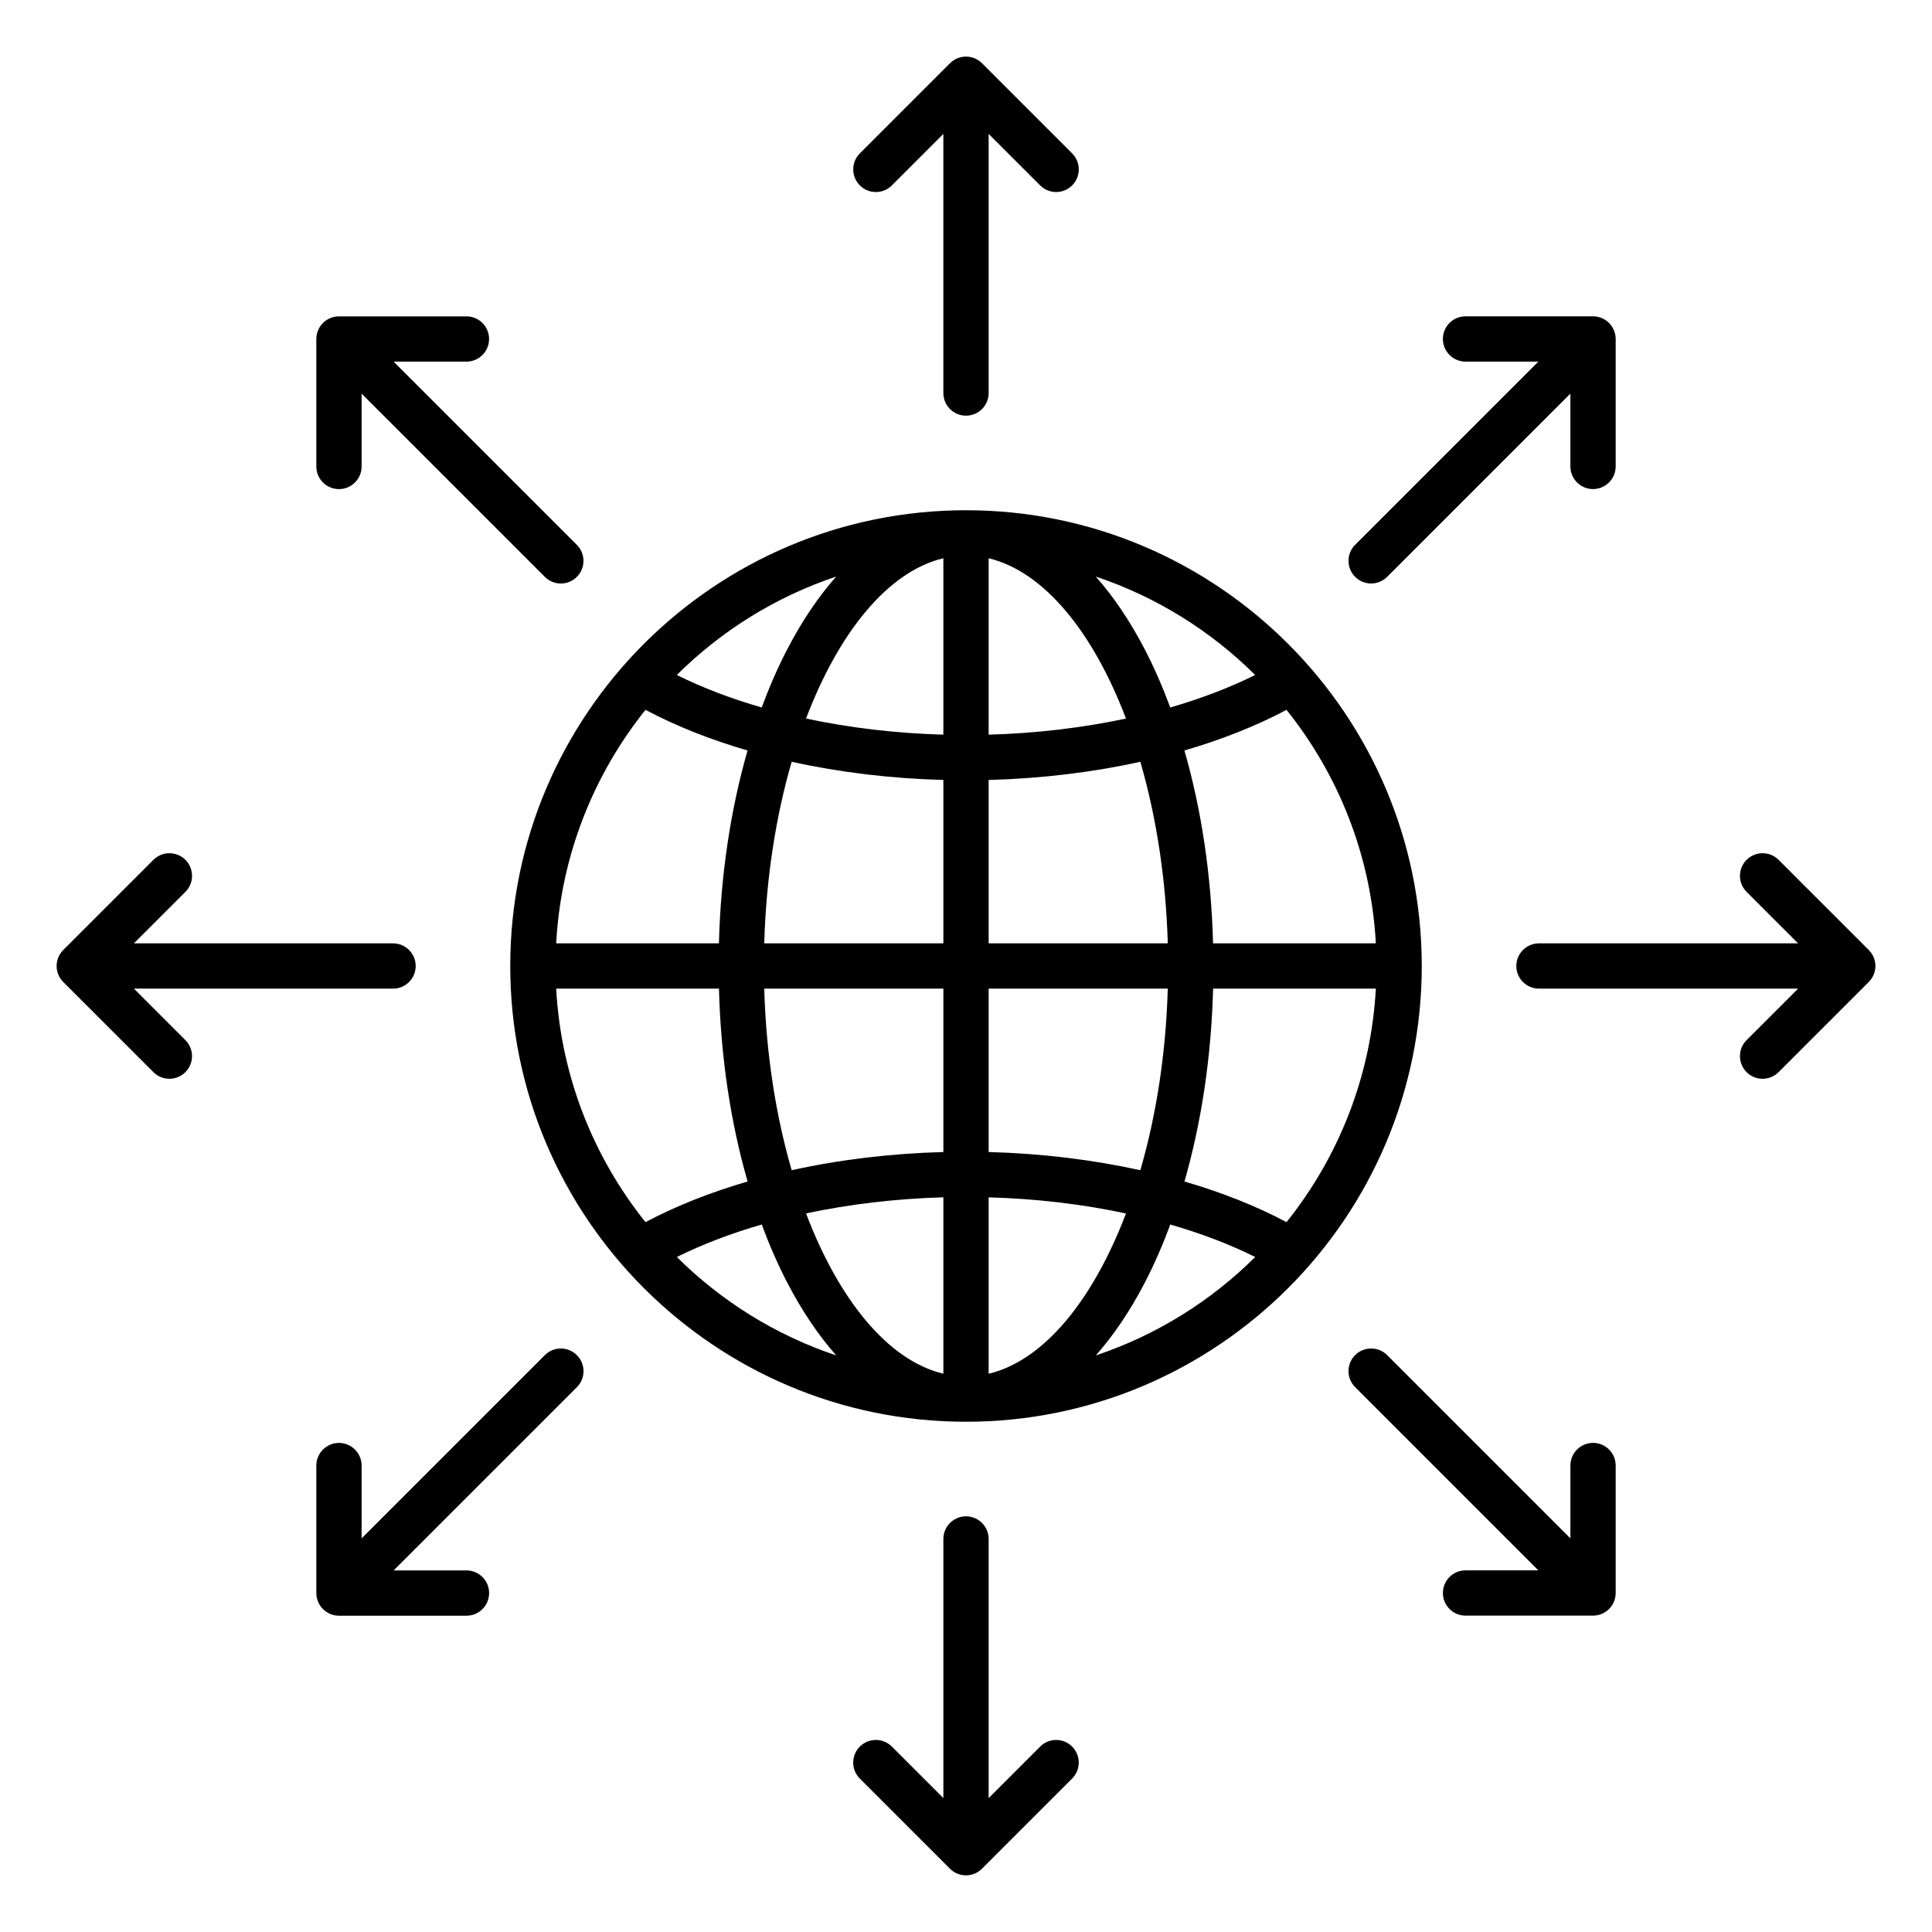 <svg id="Layer_1" enable-background="new 0 0 512 512" viewBox="0 0 512 512" xmlns="http://www.w3.org/2000/svg"><path d="m227.87 49.13c-2.34-2.34-2.34-6.14 0-8.48l23.89-23.89c1.12-1.13 2.65-1.76 4.24-1.76s3.12.63 4.24 1.76l23.89 23.89c2.34 2.34 2.34 6.14 0 8.48-1.17 1.17-2.71 1.76-4.24 1.76-1.54 0-3.07-.59-4.24-1.76l-13.65-13.64v68.67c0 3.31-2.69 6-6 6s-6-2.69-6-6v-68.67l-13.65 13.65c-2.34 2.34-6.14 2.34-8.48-.01zm135.5 105.5c1.54 0 3.07-.59 4.24-1.76l48.56-48.56v19.3c0 3.31 2.69 6 6 6s6-2.69 6-6v-33.78c0-3.31-2.69-6-6-6h-33.79c-3.31 0-6 2.69-6 6s2.69 6 6 6h19.3l-48.56 48.56c-2.34 2.34-2.34 6.14 0 8.48 1.18 1.18 2.71 1.76 4.25 1.76zm131.87 97.13-23.89-23.89c-2.34-2.34-6.14-2.34-8.49 0-2.34 2.34-2.34 6.14 0 8.48l13.65 13.65h-68.67c-3.31 0-6 2.69-6 6s2.69 6 6 6h68.67l-13.65 13.65c-2.34 2.34-2.34 6.14 0 8.48 1.17 1.17 2.71 1.76 4.24 1.76s3.07-.59 4.24-1.76l23.89-23.89c2.36-2.34 2.36-6.14.01-8.48zm-73.07 130.62c-3.31 0-6 2.69-6 6v19.3l-48.56-48.56c-2.34-2.34-6.14-2.34-8.49 0-2.34 2.34-2.34 6.14 0 8.48l48.56 48.56h-19.3c-3.31 0-6 2.69-6 6s2.69 6 6 6h33.79c3.31 0 6-2.69 6-6v-33.79c0-3.3-2.69-5.99-6-5.99zm-146.52 80.49-13.65 13.64v-68.67c0-3.31-2.69-6-6-6s-6 2.69-6 6v68.67l-13.65-13.65c-2.34-2.34-6.14-2.34-8.49 0-2.34 2.34-2.34 6.14 0 8.48l23.89 23.89c1.12 1.13 2.65 1.76 4.24 1.76s3.12-.63 4.24-1.76l23.89-23.89c2.34-2.34 2.34-6.14 0-8.48-2.33-2.34-6.13-2.34-8.47.01zm-131.26-103.74-48.56 48.56v-19.3c0-3.31-2.69-6-6-6s-6 2.69-6 6v33.79c0 3.31 2.69 6 6 6h33.79c3.31 0 6-2.69 6-6s-2.69-6-6-6h-19.3l48.56-48.56c2.34-2.34 2.34-6.14 0-8.48-2.35-2.36-6.15-2.36-8.49-.01zm-108.9-97.13h68.67c3.31 0 6-2.69 6-6s-2.69-6-6-6h-68.67l13.65-13.65c2.34-2.34 2.34-6.14 0-8.48s-6.14-2.34-8.49 0l-23.89 23.89c-2.34 2.34-2.34 6.14 0 8.48l23.89 23.89c1.17 1.17 2.71 1.76 4.24 1.76s3.07-.59 4.24-1.76c2.34-2.34 2.34-6.14 0-8.48zm54.34-132.38c3.31 0 6-2.69 6-6v-19.3l48.56 48.56c1.17 1.17 2.71 1.76 4.24 1.76s3.07-.59 4.24-1.76c2.34-2.34 2.34-6.14 0-8.48l-48.56-48.56h19.3c3.31 0 6-2.69 6-6s-2.69-6-6-6h-33.78c-3.31 0-6 2.69-6 6v33.79c0 3.3 2.69 5.99 6 5.99zm286.95 126.38c0 66.6-54.18 120.78-120.78 120.78s-120.78-54.18-120.78-120.78 54.18-120.78 120.78-120.78 120.78 54.18 120.78 120.78zm-126.78-108.06c-14.63 3.49-27.67 19.52-36.39 42.48 11.47 2.45 23.75 3.92 36.39 4.27zm-40.2 53.94c-4.18 14.4-6.78 30.79-7.27 48.12h47.47v-43.3c-13.93-.37-27.53-2.03-40.2-4.82zm-7.27 60.12c.49 17.33 3.09 33.73 7.27 48.12 12.67-2.8 26.27-4.45 40.2-4.82v-43.3zm11.08 59.57c8.71 22.96 21.76 38.99 36.39 42.48v-46.75c-12.64.36-24.92 1.83-36.39 4.27zm48.39 42.49c14.63-3.49 27.67-19.52 36.39-42.48-11.47-2.45-23.75-3.92-36.39-4.27zm40.2-53.94c4.18-14.4 6.78-30.79 7.27-48.12h-47.47v43.3c13.93.37 27.53 2.03 40.2 4.82zm7.27-60.12c-.49-17.33-3.09-33.73-7.27-48.12-12.67 2.8-26.27 4.45-40.2 4.82v43.3zm-11.08-59.57c-8.71-22.97-21.76-38.99-36.39-42.48v46.75c12.64-.36 24.92-1.83 36.39-4.27zm11.74-2.94c8.14-2.35 15.7-5.24 22.5-8.61-11.76-11.69-26.17-20.71-42.24-26.08 4.72 5.32 9.09 11.79 13.01 19.34 2.49 4.8 4.73 9.95 6.73 15.35zm-88.53-34.69c-16.07 5.37-30.48 14.39-42.24 26.08 6.8 3.38 14.36 6.26 22.5 8.61 2-5.4 4.24-10.55 6.73-15.35 3.92-7.55 8.29-14.02 13.01-19.34zm-50.54 35.32c-13.74 17.16-22.4 38.55-23.67 61.88h43.13c.47-18.09 3.09-35.47 7.59-51.11-9.86-2.87-18.98-6.49-27.05-10.77zm-23.67 73.88c1.27 23.33 9.93 44.72 23.67 61.88 8.06-4.28 17.19-7.89 27.06-10.77-4.51-15.63-7.12-33.02-7.59-51.11zm31.98 71.12c11.76 11.69 26.17 20.71 42.24 26.08-4.72-5.32-9.09-11.79-13.01-19.34-2.49-4.8-4.73-9.94-6.73-15.35-8.14 2.35-15.71 5.24-22.5 8.61zm111.03 26.08c16.07-5.37 30.48-14.39 42.24-26.08-6.8-3.38-14.36-6.26-22.5-8.61-2 5.4-4.24 10.55-6.73 15.35-3.92 7.55-8.29 14.02-13.01 19.34zm50.54-35.32c13.74-17.16 22.4-38.55 23.67-61.88h-43.13c-.47 18.09-3.09 35.47-7.59 51.11 9.86 2.87 18.98 6.48 27.05 10.77zm23.67-73.88c-1.27-23.33-9.93-44.72-23.67-61.88-8.06 4.28-17.19 7.89-27.06 10.77 4.51 15.63 7.12 33.02 7.59 51.11z"/></svg>